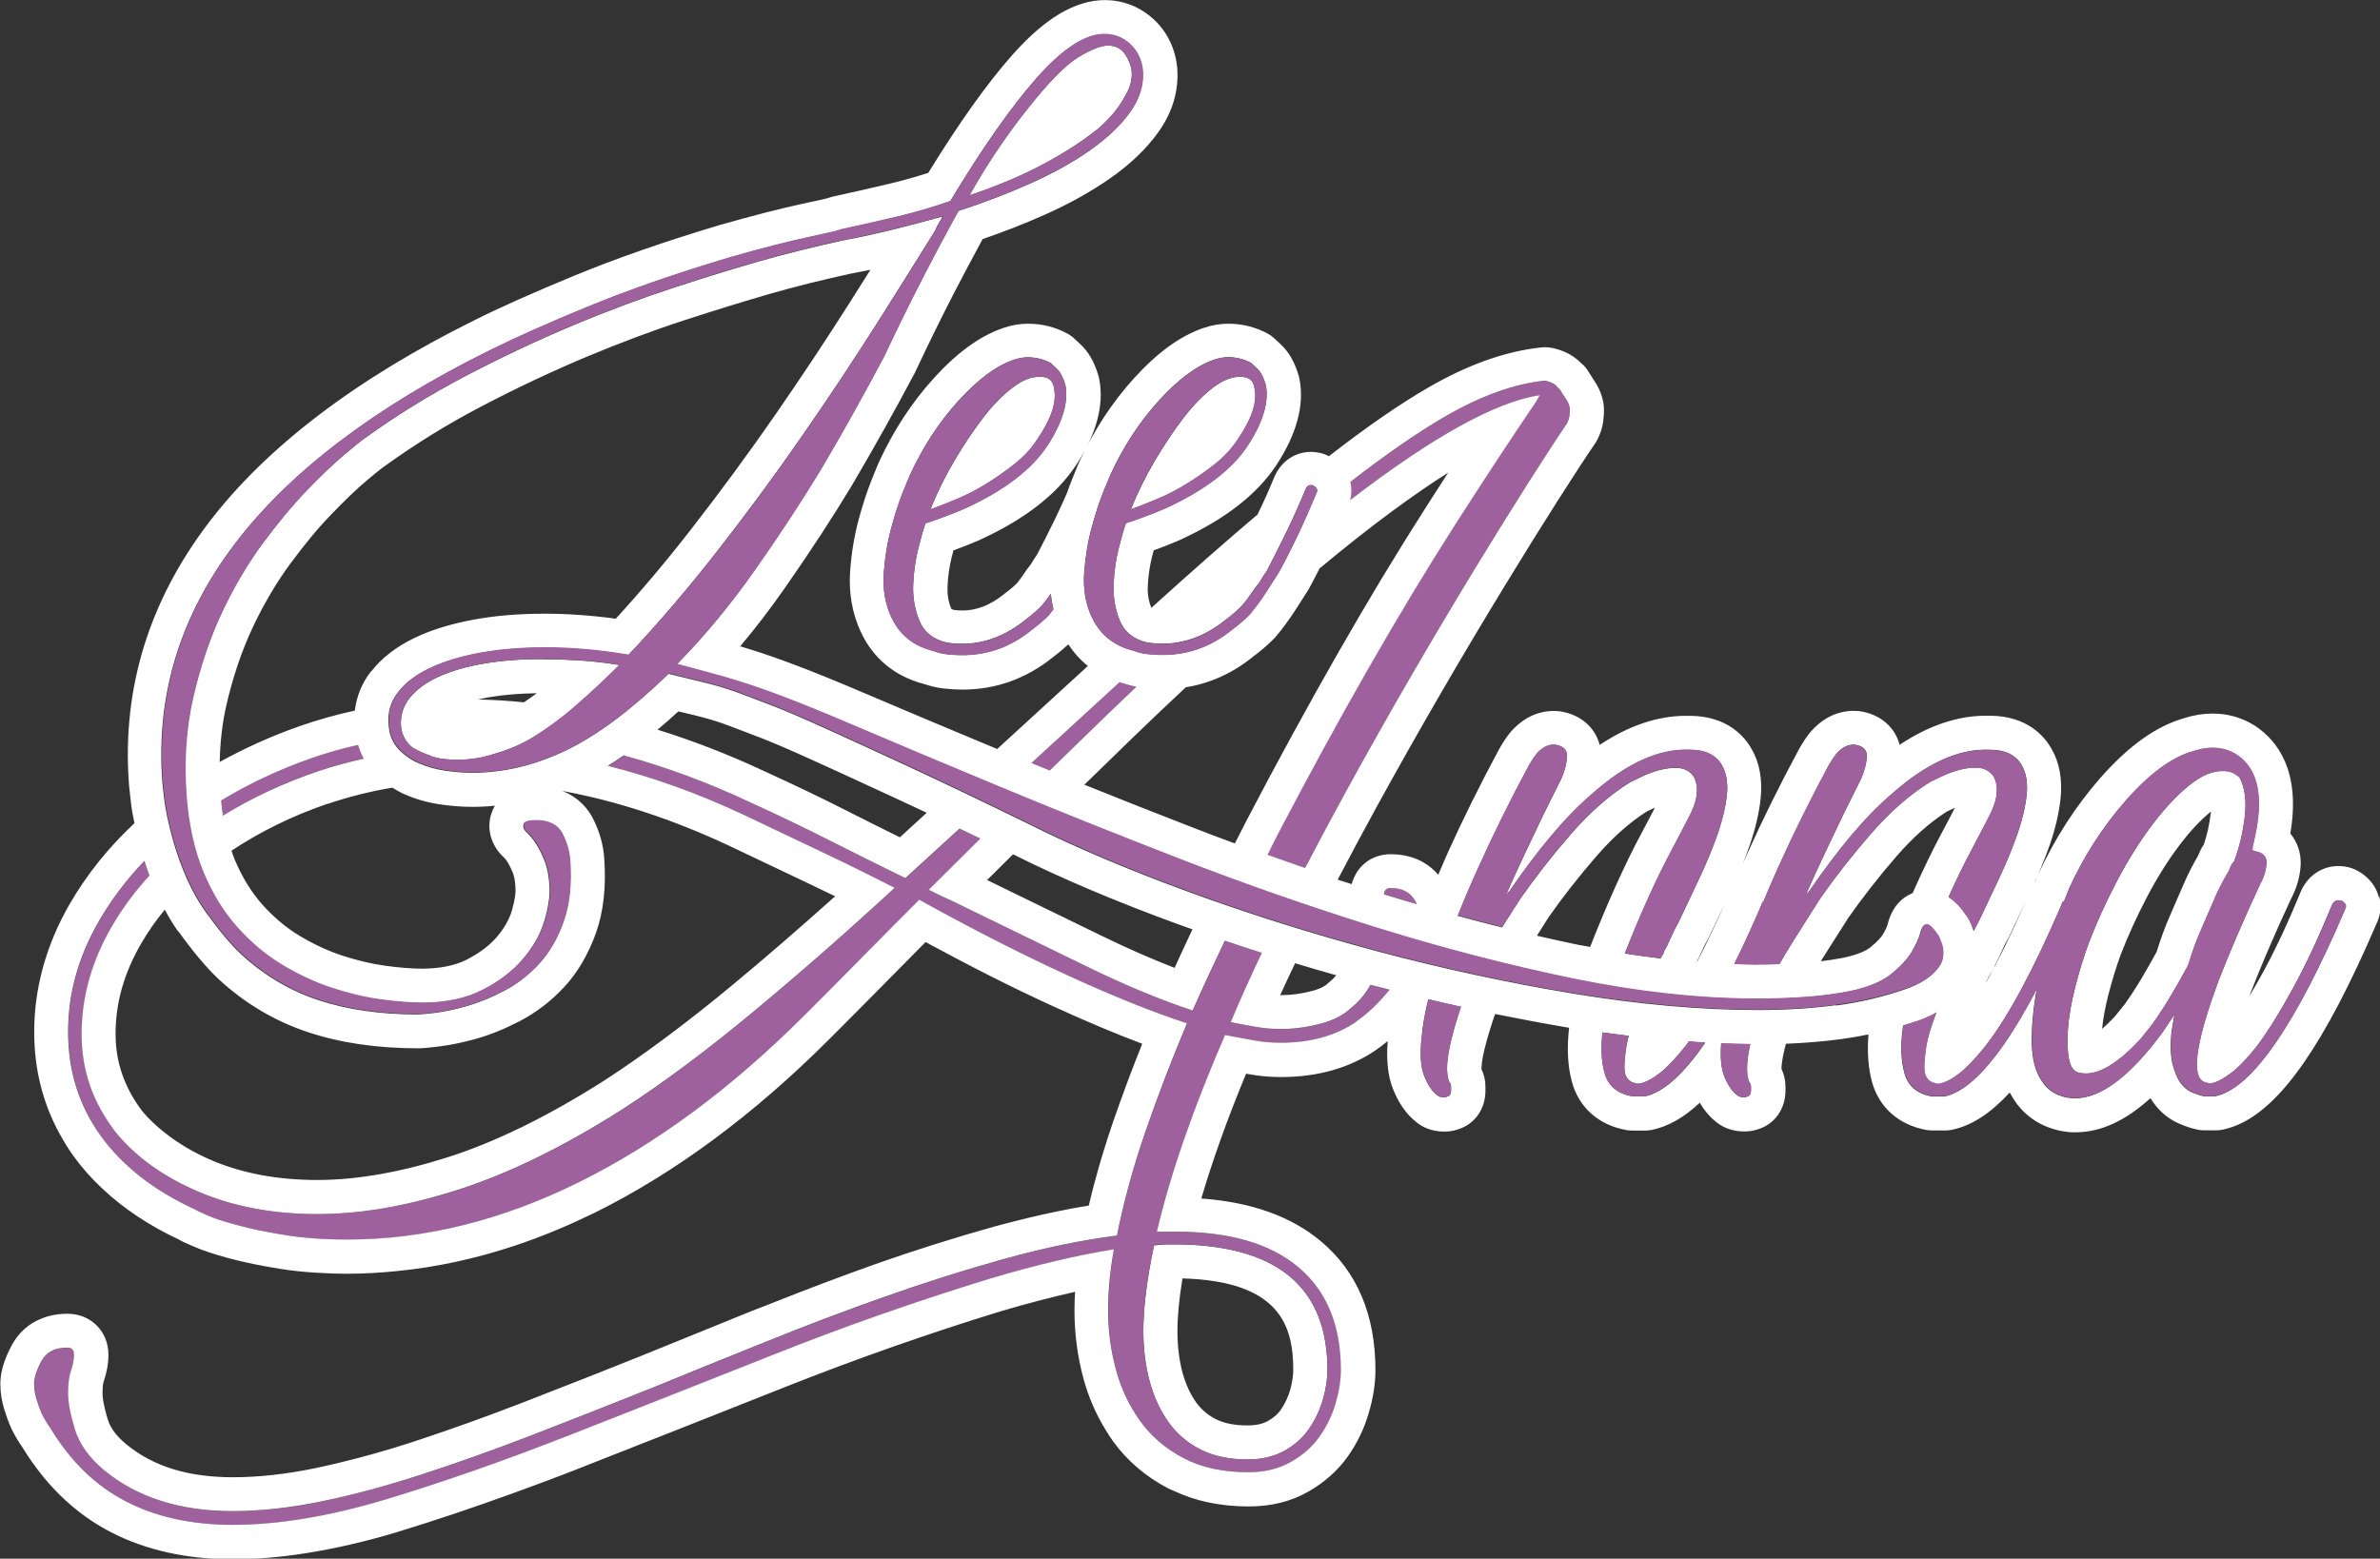 <?xml version="1.0" encoding="UTF-8"?>
<svg id="Layer_2" data-name="Layer 2" xmlns="http://www.w3.org/2000/svg" viewBox="0 0 209.41 137.18">
  <rect x="0" y="0" width="209.41" height="137.18" fill="#333333" stroke="none"/>
  <defs>
    <style>
      .cls-1 {
        fill: #9e619e;
      }

      .cls-1, .cls-2 {
        stroke-width: 0px;
      }

      .cls-2 {
        fill: #fff;
      }
    </style>
  </defs>
  <g id="Calque_1" data-name="Calque 1">
    <g>
      <path class="cls-2" d="M100.6,117.13c0,1.6.18,3.08.56,4.46.37,1.37.93,2.57,1.67,3.6.74,1.03,1.68,1.83,2.83,2.4,1.14.57,2.51.86,4.11.86,1.26,0,2.34-.26,3.26-.77.91-.51,1.64-1.17,2.18-1.97.54-.8.94-1.66,1.2-2.57.26-.91.39-1.77.39-2.57,0-7.2-4.31-10.88-12.94-11.05h-1.16c-.37,0-.76.03-1.16.09-.63,2.97-.94,5.48-.94,7.54ZM104.04,112.51c8.59.24,9.75,4.2,9.75,8.05,0,.52-.09,1.11-.27,1.76-.17.6-.43,1.16-.79,1.7-.28.42-.67.76-1.17,1.04-.46.26-1.06.39-1.79.39-1.12,0-2.05-.18-2.77-.54-.71-.36-1.28-.84-1.74-1.47-.53-.73-.93-1.61-1.21-2.62-.3-1.11-.45-2.35-.45-3.67s.15-2.85.44-4.62Z"/>
      <path class="cls-1" d="M120.61,86.68c-.1.17-.2.34-.31.51-.4.6-.86,1.1-1.37,1.5-.63.63-1.53,1.1-2.7,1.41-1.17.31-2.33.47-3.47.47-.74,0-1.46-.06-2.14-.17-.68-.11-1.46-.26-2.31-.43.82-1.96,1.74-4,2.74-6.1-1.09-.35-2.18-.7-3.26-1.07-.96,2.03-1.91,4.06-2.83,6.14-2.8-.91-5.93-2.21-9.38-3.9-3.46-1.68-7.41-3.61-11.87-5.78-.29-.11-.6-.26-.94-.43l-1.03-.51c1.52-1.52,3.03-3.02,4.54-4.51-.63-.3-1.23-.59-1.83-.88-1.55,1.42-3.13,2.86-4.77,4.36-2.11-1.03-4.3-2.11-6.56-3.26-2.26-1.14-4.64-2.28-7.15-3.43-3.74-1.76-7.43-3.11-11.08-4.11-.47.33-.93.63-1.39.92,3.93.98,7.92,2.41,11.96,4.31,2.4,1.14,4.71,2.24,6.94,3.3,2.23,1.06,4.34,2.1,6.34,3.13-4.29,3.94-8.44,7.58-12.47,10.93-4.03,3.34-7.84,6.18-11.44,8.53-5.2,3.31-10.04,5.68-14.52,7.11-4.49,1.43-8.61,2.14-12.38,2.14s-7.37-.66-10.45-1.97c-3.08-1.32-5.51-3.06-7.28-5.23-2-2.63-3-5.51-3-8.65s.88-6.41,2.66-9.47c.92-1.59,2.03-3.08,3.31-4.47-.16-.42-.3-.86-.44-1.3-1.56,1.62-2.89,3.37-3.98,5.26-1.83,3.17-2.74,6.44-2.74,9.81s.96,6.47,2.87,9.13c1.91,2.66,4.67,4.81,8.27,6.47.06.06.41.23,1.07.51.66.28,1.57.58,2.74.9,1.17.31,2.56.6,4.16.86,1.6.26,3.43.39,5.48.39,6.8,0,13.6-1.69,20.39-5.06,6.8-3.37,13.39-8.25,19.79-14.65l1.2-1.2c1.49-1.48,2.97-2.98,4.46-4.5,1.48-1.51,2.97-3.01,4.46-4.5,4.74,2.63,9.11,4.86,13.11,6.68,4,1.83,7.48,3.23,10.45,4.2-1.37,3.26-2.6,6.45-3.68,9.6-1.09,3.14-1.92,6.17-2.48,9.08-3.14.4-6.46,1.08-9.94,2.06-3.49.97-7,2.08-10.54,3.34-3.54,1.26-7.04,2.58-10.5,3.98-3.46,1.4-6.73,2.73-9.81,3.98-3.71,1.48-7.27,2.88-10.67,4.2-3.4,1.31-6.64,2.47-9.73,3.47-3.08,1-6.01,1.78-8.78,2.36-2.77.57-5.39.86-7.84.86-4.63,0-8.4-1.2-11.31-3.6-1.31-1.09-2.17-2.29-2.57-3.6-.4-1.32-.6-2.37-.6-3.17,0-.86.09-1.53.26-2.01.17-.49.26-.96.26-1.41,0-.4-.2-.6-.6-.6-1.09,0-1.84.4-2.27,1.2-.43.8-.64,1.46-.64,1.97,0,.46.07.91.21,1.37.14.46.3.89.47,1.29.23.46.48.89.77,1.28,1.77,2.91,3.99,5.06,6.64,6.43,2.66,1.37,5.78,2.06,9.38,2.06,4.05,0,8.58-.76,13.58-2.27,5-1.51,10.34-3.38,16.02-5.61,5.68-2.23,11.65-4.58,17.91-7.07,6.25-2.49,12.64-4.73,19.15-6.73,4.05-1.2,7.68-2.06,10.88-2.57-.34,1.89-.51,3.68-.51,5.4s.23,3.5.69,5.18c.46,1.68,1.17,3.2,2.14,4.54.97,1.34,2.24,2.43,3.81,3.26,1.57.83,3.47,1.24,5.7,1.24,1.43,0,2.67-.3,3.73-.9,1.06-.6,1.9-1.34,2.53-2.23.63-.89,1.1-1.86,1.41-2.91.31-1.06.47-2.04.47-2.96,0-3.94-1.24-6.96-3.73-9.04-2.48-2.09-6.07-3.13-10.75-3.13h-1.71c1.2-5.08,3.2-10.85,6-17.31.91.17,1.76.33,2.53.47.77.14,1.56.21,2.36.21,2.63,0,4.84-.61,6.64-1.84,1.04-.71,2.03-1.66,2.97-2.83-.56-.14-1.12-.28-1.68-.43ZM102.7,109.51h1.16c8.62.17,12.94,3.86,12.94,11.05,0,.8-.13,1.66-.39,2.57-.26.91-.66,1.77-1.2,2.57-.54.8-1.27,1.46-2.18,1.97-.91.51-2,.77-3.26.77-1.6,0-2.97-.29-4.11-.86-1.14-.57-2.09-1.37-2.83-2.4-.74-1.03-1.3-2.23-1.67-3.6-.37-1.37-.56-2.86-.56-4.46,0-2.06.31-4.57.94-7.54.4-.06.78-.09,1.16-.09Z"/>
      <path class="cls-1" d="M124.68,79.56c-.04-.09-.08-.17-.13-.26-.43-.77-1.16-1.16-2.18-1.16-.35,0-.54.19-.58.55.07.02.14.05.21.07.9.28,1.79.54,2.69.8Z"/>
      <path class="cls-1" d="M92.37,67.81c1.77-1.73,3.53-3.45,5.27-5.13.79-.77,1.57-1.5,2.35-2.24-.37-.07-.73-.16-1.08-.28-.13-.03-.26-.08-.39-.12-2.41,2.21-5,4.58-7.75,7.11.54.22,1.06.44,1.61.66Z"/>
      <path class="cls-1" d="M118.79,44.02c7.23-5.57,12.8-8.65,16.68-9.23l-.34.6c-2.17,3.2-4.53,6.78-7.07,10.75-2.54,3.97-5.13,8.25-7.75,12.85-2.63,4.6-5.26,9.41-7.88,14.44-.31.6-.6,1.21-.91,1.81,1.1.39,2.2.78,3.3,1.16,1.19-2.28,2.4-4.55,3.65-6.83,1.91-3.48,3.84-6.9,5.78-10.24,1.94-3.34,3.78-6.44,5.53-9.3,1.74-2.86,3.31-5.38,4.71-7.58,1.4-2.2,2.53-3.93,3.38-5.18.11-.23.18-.44.21-.64.03-.2.04-.39.04-.56,0-.29-.12-.6-.34-.94-.23-.34-.43-.66-.6-.94v.09c-.17-.29-.4-.48-.69-.6-.29-.11-.49-.17-.6-.17-2.69.29-5.58,1.33-8.7,3.13-2.42,1.4-5.22,3.34-8.39,5.79.13.53.12,1.08-.02,1.6Z"/>
      <path class="cls-1" d="M32,66.76c-.21-.38-.38-.78-.5-1.21-1.42.32-2.81.72-4.17,1.19-2.88,1.01-5.49,2.26-7.87,3.7.04.45.1.9.16,1.33,2.48-1.54,5.23-2.84,8.27-3.87,1.34-.46,2.71-.84,4.11-1.14Z"/>
      <path class="cls-2" d="M209.3,78.93c-.17-.66-.63-1.59-1.82-2.27-.18-.1-.36-.18-.55-.25-.39-.13-.79-.19-1.18-.19-1.38,0-2.58.77-3.22,2.05-.03.07-.06.13-.09.2-1.1,2.68-2.2,5.04-3.28,7.02-.43.78-.84,1.5-1.24,2.17.02-.07.05-.13.07-.2.94-2.43,2.14-5.23,3.57-8.31.53-.99.82-2.02.87-3.04.04-.95-.24-1.95-.91-2.75.93-5.47-1.1-8.15-3.1-9.48-1.14-.72-2.39-1.08-3.74-1.08-.8,0-1.64.13-2.48.4-2.46.69-4.88,2.41-7.4,5.27-2.17,2.48-3.99,5.3-5.46,8.48.37-.88.71-1.73,1-2.56.5-1.43.82-2.81.96-4.09.18-1.7-.09-3.19-.8-4.41-.61-1.08-2.11-2.87-5.38-2.9-.13,0-.26,0-.39,0-2.49,0-5.03.86-7.59,2.56-.39-1.53-1.67-2.67-3.45-2.95-.06,0-.11-.02-.17-.02-.15-.01-.3-.02-.44-.02-.96,0-2.38.31-3.7,1.77-.04.05-.08.09-.12.14-.33.41-.65.89-.98,1.48-1.68,3.12-3.21,6.21-4.54,9.18-.13.3-.27.6-.4.9.22-.55.42-1.1.61-1.63.5-1.44.82-2.81.96-4.09.18-1.7-.09-3.19-.8-4.41-.61-1.07-2.11-2.87-5.38-2.9-.13,0-.26,0-.39,0-2.49,0-5.03.86-7.59,2.56-.39-1.53-1.67-2.67-3.45-2.95-.06,0-.11-.02-.17-.02-.15-.01-.3-.02-.44-.02-.96,0-2.38.31-3.7,1.77-.04.04-.08.09-.12.14-.33.41-.65.89-.98,1.48-1.68,3.12-3.21,6.21-4.54,9.17-.27.6-.53,1.24-.8,1.86-1-1.17-2.45-1.81-4.18-1.81s-3.02,1.08-3.44,2.63c-.41-.13-.82-.26-1.23-.39,1.11-2.13,2.25-4.25,3.4-6.36,1.89-3.44,3.83-6.87,5.75-10.18,1.92-3.3,3.77-6.41,5.5-9.24,1.72-2.82,3.29-5.35,4.68-7.53,1.37-2.15,2.49-3.87,3.33-5.1.07-.11.14-.22.2-.34.26-.52.43-1.05.5-1.57.05-.34.07-.67.07-.98,0-.89-.29-1.77-.85-2.6-.2-.3-.37-.57-.52-.82-.17-.29-.38-.53-.63-.73-.43-.44-.94-.79-1.52-1.03-.48-.19-1.05-.38-1.71-.38-.11,0-.21,0-.32.02-3.1.33-6.42,1.51-9.88,3.51-2.53,1.46-5.48,3.5-8.77,6.06-.14-.07-.28-.14-.43-.19-.38-.12-.76-.19-1.14-.19-1.34,0-2.51.74-3.13,1.99-.03.06-.06.13-.09.19-.48,1.17-.98,2.28-1.49,3.33-2.85,2.41-5.98,5.17-9.35,8.22-.23-.6-.34-1.21-.31-1.9.04-.91.17-1.79.38-2.62.05-.2.1-.38.14-.54.04-.02.09-.03.13-.05.65-.23,1.34-.51,2.14-.85,4.01-1.84,6.8-4,8.54-6.63,1.78-2.73,2.46-5.26,2.02-7.54-.02-.09-.04-.17-.06-.26-.35-1.22-.87-2.14-1.61-2.82-.25-.23-.4-.37-.44-.41-.21-.21-.45-.39-.71-.53-1.06-.57-2.22-.86-3.44-.86-.71,0-1.44.12-2.2.38-2.04.7-4.04,2.15-6.1,4.42-1.9,2.09-3.51,4.55-4.75,7.22-.08.15-.15.31-.71,1.7-.15.36-.29.75-.43,1.16-.35.8-.71,1.58-1.06,2.31-.55,1.13-1.08,2.17-1.57,3.11-.2.29-.38.57-.55.86-.25.31-.49.65-.74,1.02-.15.23-.32.45-.5.67-.31.31-.69.62-1.18.99-1.18.94-2.37,1.4-3.62,1.4-.24,0-.5-.02-.75-.05-.16-.05-.22-.1-.23-.13-.25-.61-.35-1.25-.32-1.95.04-.91.17-1.79.38-2.62.05-.2.1-.38.14-.54.04-.02.09-.03.13-.05.65-.23,1.34-.51,2.14-.85,4.01-1.84,6.8-4,8.54-6.63,1.78-2.73,2.46-5.26,2.02-7.54-.02-.09-.04-.17-.06-.26-.35-1.22-.87-2.14-1.61-2.82-.25-.23-.4-.37-.44-.41-.21-.21-.45-.39-.71-.53-1.06-.57-2.22-.86-3.44-.86-.71,0-1.44.12-2.2.38-2.04.7-4.04,2.15-6.1,4.42-1.9,2.09-3.51,4.55-4.75,7.22-.08.15-.15.31-.71,1.7-.4.99-.79,2.19-1.16,3.55-.38,1.43-.63,2.95-.74,4.53-.13,1.89.18,3.66.91,5.26,1.08,2.37,3.01,3.98,5.6,4.65.56.19,1.15.33,1.77.4.55.06,1.09.09,1.62.09,2.93,0,5.61-.96,7.97-2.87.48-.36.92-.74,1.33-1.11.48.73,1.05,1.37,1.72,1.9-2.48,2.28-5.14,4.71-7.98,7.31-4.49-1.87-8.55-3.58-12.09-5.09-4.01-1.71-7.28-2.96-9.71-3.7-.27-.08-.54-.17-.81-.25,1.35-1.61,2.66-3.31,3.91-5.11,2.21-3.16,4.2-6.2,5.92-9.06,1.94-3.29,3.8-6.63,5.54-9.91.02-.04.04-.08.06-.13,1.13-2.4,2.25-4.68,3.33-6.78.88-1.7,1.74-3.32,2.57-4.85,1.9-.65,3.73-1.37,5.46-2.14,2.16-.96,4.09-2.04,5.75-3.2,1.78-1.24,3.21-2.61,4.25-4.07,1.25-1.76,1.82-3.65,1.66-5.68-.17-1.68-.88-3.15-2.06-4.24-1.2-1.11-2.69-1.7-4.3-1.7-2.6,0-5.27,1.58-8.15,4.83-2.21,2.49-4.69,5.98-7.39,10.37-1.08.35-2.2.67-3.34.94-1.59.38-3.26.76-5.01,1.14-.17.04-.34.09-.5.15-.22.06-.79.19-2.2.49-1.86.4-4.29,1.02-7.26,1.86-4.87,1.46-9.18,2.96-12.81,4.46-3.61,1.49-6.58,2.81-8.83,3.94-10.45,5.18-18.32,11.18-23.38,17.83-5.22,6.86-7.58,14.5-7.02,22.72,0,.19.04.57.19,1.87.06.56.17,1.18.31,1.84-2.29,2.14-4.19,4.51-5.68,7.08-2.09,3.62-3.14,7.42-3.14,11.31,0,3.26.76,6.26,2.24,8.95.36.66.75,1.3,1.2,1.93.75,1.04,1.61,2.01,2.58,2.91,1.84,1.73,4.07,3.22,6.67,4.44.32.19.72.37,1.33.63.8.35,1.83.69,3.16,1.05,1.27.34,2.77.65,4.46.92.93.15,1.95.26,3.02.33.93.06,1.91.1,2.94.1,1.43,0,2.86-.09,4.29-.23,3.47-.34,6.94-1.09,10.4-2.24,2.09-.7,4.18-1.54,6.26-2.54.26-.12.51-.23.77-.36,7.06-3.5,13.98-8.62,20.58-15.22l1.2-1.2c1.49-1.49,2.98-3,4.48-4.52.95-.97,1.9-1.93,2.85-2.88,4.04,2.19,7.84,4.11,11.33,5.7,2.8,1.28,5.39,2.37,7.73,3.25-.92,2.31-1.78,4.6-2.55,6.84-.65,1.89-1.22,3.76-1.7,5.59-.16.61-.31,1.21-.45,1.81-1.75.28-3.56.66-5.4,1.1-.94.23-1.89.47-2.85.73-3.54.99-7.16,2.13-10.74,3.4-2.93,1.04-5.87,2.16-8.77,3.31-.61.24-1.24.48-1.85.72-2.02.82-3.97,1.61-5.86,2.38-1.35.55-2.67,1.08-3.94,1.6-1.64.66-3.25,1.29-4.83,1.92-1.98.78-3.92,1.54-5.8,2.27-.16.06-.31.12-.46.17-2.88,1.11-5.67,2.1-8.31,2.98-.26.09-.53.18-.79.26-2.09.68-4.11,1.25-6.05,1.72-.82.2-1.63.39-2.41.55-2.56.53-5,.8-7.24.8-3.95,0-7.02-.95-9.4-2.91-.84-.7-1.39-1.42-1.61-2.16-.41-1.34-.47-2.01-.47-2.29,0-.74.08-1,.09-1.02.28-.81.43-1.62.43-2.41,0-2.05-1.55-3.6-3.6-3.6-.85,0-1.62.15-2.31.43-1.12.45-2.01,1.25-2.6,2.35-.67,1.25-1,2.36-1,3.39,0,.76.12,1.52.35,2.26.17.55.36,1.08.58,1.58.02.05.05.1.07.16.28.56.6,1.1.95,1.6.51.84,1.07,1.62,1.65,2.36,1.74,2.18,3.79,3.88,6.12,5.09,3.07,1.59,6.69,2.39,10.76,2.39,2.01,0,4.14-.18,6.36-.53,2.57-.4,5.27-1.02,8.09-1.87.02,0,.03-.01.05-.02,3.27-.99,6.73-2.16,10.31-3.46,1.93-.7,3.89-1.43,5.89-2.22.12-.05.25-.1.37-.15,2.63-1.03,5.33-2.09,8.08-3.18,2.2-.87,4.44-1.76,6.72-2.66.91-.36,1.82-.72,2.75-1.09,6.15-2.44,12.52-4.68,18.89-6.64,2.33-.69,4.53-1.26,6.57-1.72-.03.57-.05,1.12-.05,1.67,0,2.03.27,4.04.79,5.97.45,1.65,1.12,3.17,1.98,4.56.2.32.4.64.62.95,1.24,1.71,2.87,3.11,4.85,4.15.15.08.31.13.46.2,1.91.91,4.12,1.39,6.64,1.39,1.95,0,3.7-.43,5.21-1.29,1.43-.81,2.61-1.86,3.49-3.1.82-1.15,1.44-2.43,1.84-3.8.4-1.33.6-2.61.6-3.81,0-4.85-1.61-8.67-4.8-11.34-2.61-2.19-6.14-3.45-10.52-3.76.99-3.38,2.31-7.05,3.94-10.99l.16.03c.95.18,1.92.27,2.91.27,3.23,0,6.03-.8,8.33-2.36.36-.25.71-.52,1.06-.81-.13,1.67.01,3.06.45,4.18.5,1.27,1.18,2.25,2.04,2.93.5.43,1.31.86,2.51.86.52,0,1.03-.11,1.52-.32,1.27-.53,2.08-1.79,2.08-3.28v-.34c0-.55-.12-1.08-.35-1.56,0-.24.03-.78.27-1.76.23-.95.55-1.99.93-3.09,2.15.43,4.3.84,6.44,1.2.02,0,.05,0,.07.01-.2,1.76-.13,3.36.24,4.73.61,2.29,2.37,3.85,4.83,4.28.17.03.43.04.6.04h1.03c.21,0,.42-.02.63-.07,1.41-.3,2.79-1.09,4.17-2.38.4.68.88,1.25,1.43,1.68.5.42,1.31.85,2.51.85.52,0,1.03-.11,1.52-.32,1.27-.53,2.08-1.79,2.08-3.28v-.34c0-.55-.12-1.08-.35-1.56,0-.24.03-.78.27-1.76.04-.15.08-.31.12-.46,1.67-.07,3.3-.2,4.86-.41.81-.11,1.61-.25,2.4-.41-.12,1.52-.02,2.91.3,4.13.61,2.29,2.38,3.85,4.83,4.28.17.03.42.04.6.04h1.03c.21,0,.42-.02.63-.07,1.7-.36,3.36-1.44,5.04-3.27.08.15.17.3.26.45,1.06,1.76,2.84,2.84,5.02,3.04.09,0,.18.01.27.01h.26c2.18,0,4.35-.99,6.57-3,.08.13.16.25.24.36.61.85,1.38,1.49,2.29,1.88.6.26,1.14.43,1.63.53.19.04.38.06.58.06h1.03c.21,0,.42-.02.63-.07,2.4-.51,4.72-2.44,7.11-5.9,2.03-2.94,4.11-6.93,6.37-12.19.37-.75.47-1.59.26-2.39ZM179.27,77.1c-.07.17-.14.34-.21.51l-.05.07c.09-.2.17-.39.26-.58ZM155,79.6c.02-.14.09-.23.18-.3.42-1,.84-1.99,1.28-2.96,1.31-2.91,2.8-5.91,4.45-9,.23-.4.46-.74.69-1.03.51-.57,1.06-.83,1.63-.77.74.12,1.08.49,1.03,1.11-.06.63-.23,1.26-.51,1.89l-1.54,3.09c-.46.97-.99,2.09-1.59,3.34-.6,1.26-1.21,2.6-1.84,4.03.06-.11.11-.21.17-.3.06-.09.14-.18.26-.3,1.26-1.83,2.48-3.46,3.68-4.88,1.2-1.43,2.4-2.66,3.6-3.68,3.03-2.68,5.88-3.97,8.57-3.86,1.37,0,2.31.46,2.83,1.37.4.69.54,1.56.43,2.61-.11,1.06-.39,2.2-.81,3.43-.43,1.23-.96,2.51-1.59,3.86-.63,1.34-1.23,2.61-1.8,3.81-.17.3-.32.59-.45.87-.07-.19-.15-.39-.24-.63-.08-.2-.18-.38-.29-.56-.12-.18-.27-.39-.45-.63-.38-.51-.8-.89-1.24-1.18.7-1.54,1.38-2.94,2.04-4.17.71-1.34,1.18-2.24,1.41-2.7.4-.74.64-1.36.73-1.84.08-.48.1-.87.04-1.16-.06-.34-.17-.63-.34-.86-.34-.4-.77-.61-1.29-.64-.51-.03-1.04.03-1.59.17-.54.14-1.06.33-1.54.56-.49.23-.84.4-1.07.51-1.83,1.14-3.57,2.67-5.23,4.58-1.66,1.91-3.14,3.81-4.46,5.7-.8,1.26-1.57,2.47-2.31,3.64-.46.73-.88,1.43-1.27,2.12-.66.02-1.32.03-1.98.03s-1.32-.04-1.98-.06c.78-1.57,1.58-3.3,2.4-5.23ZM178.17,79.49c-1.23,2.78-2.39,5.15-3.47,7.06.14-.34.32-.68.54-1,.12-.19.23-.39.3-.62.21-.39.4-.79.59-1.22.16-.37.36-.77.6-1.19.03-.06.06-.12.09-.18.43-.91.88-1.86,1.35-2.86ZM166.1,81.33s-.09.33-.42.89c-.11.19-.41.59-1.13,1.17-.26.21-.92.6-2.4.91-.62.12-1.27.22-1.94.3.05-.09.1-.17.15-.25l2.28-3.59c1.24-1.77,2.66-3.59,4.23-5.4,1.42-1.64,2.9-2.96,4.42-3.93.18-.09.42-.2.72-.34-.25.5-.65,1.25-1.19,2.27-.74,1.38-1.52,2.99-2.32,4.76-.07.15-.14.32-.21.48-.94.38-1.82,1.21-2.2,2.74ZM149.29,84.65c.15-.3.31-.61.45-.94.16-.36.36-.76.6-1.19.03-.06.06-.12.09-.18.43-.91.88-1.86,1.35-2.86-.85,1.93-1.67,3.64-2.45,5.16-.01,0-.03,0-.04,0ZM134.53,67.35c.23-.4.46-.74.69-1.03.51-.57,1.06-.83,1.63-.77.74.12,1.08.49,1.03,1.11-.06.63-.23,1.26-.51,1.89l-1.54,3.09c-.46.97-.99,2.09-1.59,3.34-.6,1.26-1.21,2.6-1.84,4.03.06-.11.11-.21.17-.3.06-.09.14-.18.26-.3,1.26-1.83,2.48-3.46,3.68-4.88,1.2-1.43,2.4-2.66,3.6-3.68,3.03-2.68,5.88-3.97,8.57-3.86,1.37,0,2.31.46,2.83,1.37.4.69.54,1.56.43,2.61-.11,1.06-.39,2.2-.81,3.43-.43,1.23-.96,2.51-1.59,3.86-.63,1.34-1.23,2.61-1.8,3.81-.29.51-.53,1-.73,1.46-.2.46-.41.89-.64,1.29v.09c-.1.14-.18.29-.26.44-1.04-.13-2.08-.26-3.15-.43.63-1.58,1.26-3.11,1.91-4.55.77-1.71,1.51-3.24,2.23-4.58.71-1.34,1.18-2.24,1.41-2.7.4-.74.64-1.36.73-1.84.08-.48.1-.87.04-1.16-.06-.34-.17-.63-.34-.86-.34-.4-.77-.61-1.29-.64-.51-.03-1.04.03-1.59.17-.54.14-1.06.33-1.54.56-.49.23-.84.4-1.07.51-1.83,1.14-3.57,2.67-5.23,4.58-1.66,1.91-3.14,3.81-4.46,5.7-.55.86-1.08,1.69-1.6,2.51-1.3-.32-2.6-.66-3.9-1.02.58-1.44,1.18-2.85,1.81-4.23,1.31-2.91,2.8-5.91,4.45-9ZM139.05,83.19c-1.26-.26-2.54-.54-3.82-.84l1.01-1.6c1.24-1.78,2.66-3.59,4.23-5.4,1.41-1.63,2.9-2.96,4.42-3.93.18-.09.42-.2.72-.34-.25.5-.65,1.25-1.19,2.27-.74,1.38-1.52,2.98-2.32,4.76-.74,1.65-1.48,3.42-2.19,5.23-.29-.06-.58-.1-.87-.16ZM122.36,78.15c1.03,0,1.76.39,2.18,1.16.05.09.09.17.13.26-.9-.26-1.79-.52-2.69-.8-.07-.02-.14-.05-.21-.07.04-.36.23-.55.58-.55ZM127.2,36.63c3.11-1.8,6.01-2.84,8.7-3.13.11,0,.31.06.6.17.29.12.51.31.69.6v-.09c.17.29.37.6.6.94.23.34.34.66.34.94,0,.17-.02.36-.04.56-.03.2-.1.41-.21.64-.86,1.26-1.99,2.99-3.38,5.18-1.4,2.2-2.97,4.73-4.71,7.58-1.74,2.86-3.59,5.96-5.53,9.3-1.94,3.34-3.87,6.76-5.78,10.24-1.25,2.28-2.46,4.55-3.65,6.83-1.1-.38-2.2-.77-3.3-1.16.31-.6.6-1.22.91-1.81,2.63-5.03,5.25-9.84,7.88-14.44,2.63-4.6,5.21-8.88,7.75-12.85,2.54-3.97,4.9-7.55,7.07-10.75l.34-.6c-3.88.58-9.45,3.67-16.68,9.23.14-.52.14-1.07.02-1.6,3.17-2.46,5.97-4.39,8.39-5.79ZM104.31,60.49c2.16-.34,4.16-1.25,5.96-2.71.67-.5,1.27-1.02,1.79-1.54.06-.06.12-.12.17-.18.61-.72,1.19-1.51,1.74-2.36.49-.76.85-1.33,1.1-1.72.03-.05.06-.1.09-.15.31-.56.63-1.17.94-1.8,4.65-3.87,8.37-6.57,11.32-8.43-.62.96-1.25,1.93-1.89,2.94-2.56,4-5.2,8.37-7.83,12.98-2.63,4.6-5.3,9.49-7.94,14.54-.37.72-.74,1.44-1.11,2.17-1.27-.47-2.53-.94-3.78-1.43-3.25-1.26-6.41-2.51-9.46-3.74,1.45-1.42,2.9-2.82,4.32-4.2,1.55-1.5,3.07-2.94,4.58-4.35ZM92.3,54.12c-.43.43-.94.86-1.51,1.3-1.82,1.49-3.86,2.23-6.12,2.23-.43,0-.86-.02-1.3-.07-.43-.05-.84-.14-1.22-.29-1.78-.43-3.02-1.44-3.74-3.02-.53-1.15-.74-2.42-.65-3.82.1-1.39.31-2.71.65-3.96.34-1.25.68-2.32,1.04-3.2.36-.89.56-1.38.61-1.48,1.15-2.5,2.58-4.68,4.28-6.55,1.7-1.87,3.32-3.07,4.86-3.6.43-.14.84-.22,1.22-.22.72,0,1.39.17,2.02.5.05.05.23.22.54.5.31.29.56.77.76,1.44.29,1.49-.24,3.26-1.58,5.33-1.39,2.11-3.82,3.96-7.27,5.54-.67.29-1.31.54-1.91.76-.6.22-1.12.4-1.55.54-.14.38-.35,1.09-.61,2.12-.26,1.03-.42,2.11-.47,3.24-.05,1.13.13,2.2.54,3.2.41,1.01,1.21,1.66,2.41,1.94,2.45.38,4.73-.26,6.84-1.94.58-.43,1.08-.86,1.51-1.3.29-.33.55-.68.79-1.04,0,0,0-.01.01-.02.05.46.13.92.23,1.36-.13.16-.26.34-.39.49ZM96.04,54.26c-.53-1.15-.74-2.42-.65-3.82.1-1.39.31-2.71.65-3.96.34-1.25.68-2.32,1.04-3.2.36-.89.56-1.38.61-1.48,1.15-2.5,2.58-4.68,4.28-6.55,1.7-1.87,3.32-3.07,4.86-3.6.43-.14.84-.22,1.22-.22.72,0,1.39.17,2.02.5.05.05.23.22.54.5.31.29.56.77.76,1.44.29,1.49-.24,3.26-1.58,5.33-1.39,2.11-3.82,3.96-7.27,5.54-.67.29-1.31.54-1.91.76-.6.22-1.12.4-1.55.54-.14.38-.35,1.09-.61,2.12-.26,1.03-.42,2.11-.47,3.24-.05,1.13.13,2.2.54,3.2.41,1.01,1.21,1.66,2.41,1.94,2.45.38,4.73-.26,6.84-1.94.58-.43,1.08-.86,1.51-1.3.29-.33.55-.68.79-1.04.24-.36.48-.68.72-.97.19-.34.41-.67.65-1.01.53-1.01,1.09-2.12,1.69-3.35.6-1.22,1.19-2.53,1.76-3.92.14-.29.36-.38.65-.29.33.19.43.41.29.65-.58,1.39-1.14,2.66-1.69,3.82-.55,1.15-1.09,2.21-1.62,3.17-.24.38-.6.95-1.08,1.69-.48.74-.98,1.43-1.51,2.05-.43.43-.94.86-1.51,1.3-1.82,1.49-3.86,2.23-6.12,2.23-.43,0-.86-.02-1.3-.07-.43-.05-.84-.14-1.22-.29-1.78-.43-3.02-1.44-3.74-3.02ZM98.91,60.16c.35.12.71.21,1.08.28-.78.74-1.55,1.47-2.35,2.24-1.74,1.68-3.5,3.4-5.27,5.13-.54-.22-1.07-.44-1.61-.66,2.75-2.52,5.34-4.9,7.75-7.11.13.04.26.09.39.12ZM15.7,81.97c1.28,1.78,2.42,3.14,3.49,4.16,2.32,2.16,5,3.75,7.94,4.72,2.84.94,6.08,1.41,9.65,1.41.28,0,.7-.02,1.91-.17.95-.12,1.99-.33,3.18-.66,1.23-.34,2.52-.87,3.86-1.56,1.45-.76,2.76-1.76,3.91-3,1.19-1.28,2.12-2.88,2.79-4.74.67-1.87.91-4.07.74-6.51-.07-1.23-.41-2.44-1.01-3.61-.38-.74-1.18-1.82-2.69-2.4,4.81.88,9.73,2.5,14.7,4.83,2.4,1.14,4.72,2.24,6.94,3.3.8.38,1.59.76,2.37,1.14-3.12,2.8-6.17,5.44-9.13,7.89-3.92,3.25-7.68,6.05-11.14,8.3-4.96,3.16-9.61,5.44-13.82,6.78-4.14,1.32-7.98,1.99-11.4,2-.03,0-.05,0-.08,0-3.46,0-6.58-.58-9.28-1.73-1.55-.66-2.88-1.46-4.03-2.35-.78-.61-1.49-1.26-2.08-1.97-1.58-2.1-2.35-4.32-2.35-6.8,0-2.75.74-5.35,2.25-7.96.6-1.04,1.3-2.03,2.08-2.98.37.68.75,1.33,1.17,1.91ZM32.64,59.09c-.8,1.03-1.27,2.2-1.42,3.45-1.67.36-3.3.82-4.89,1.38-2.5.88-4.83,1.94-7,3.14.04-1.73.22-3.39.58-4.96.57-2.49,1.35-4.8,2.31-6.85.97-2.06,2.08-3.95,3.3-5.61,1.26-1.71,2.48-3.19,3.64-4.38,1.17-1.21,2.19-2.2,3.05-2.92,1.22-1.03,1.54-1.25,1.57-1.27.03-.02.06-.04.09-.06,2.65-1.92,5.53-3.7,8.56-5.28,3.08-1.61,6.16-3.06,9.16-4.32,3.01-1.26,5.95-2.36,8.73-3.26,2.82-.92,5.35-1.69,7.49-2.31,2.13-.61,4.5-1.2,6.96-1.74.61-.11,1.22-.24,1.82-.36-.61.96-1.25,1.98-1.92,3.04-1.97,3.1-4.15,6.39-6.48,9.76-2.33,3.36-4.82,6.75-7.42,10.09-2.2,2.83-4.42,5.45-6.59,7.82-2.14-.29-4.23-.44-6.23-.44-2.28,0-4.39.17-6.26.52-1.95.36-3.68.88-5.13,1.57-1.65.78-2.97,1.79-3.91,3.01ZM19.46,70.45c2.39-1.45,5-2.69,7.87-3.7,1.36-.48,2.75-.87,4.17-1.19.13.42.3.83.5,1.21-1.4.31-2.77.68-4.11,1.14-3.03,1.04-5.79,2.33-8.27,3.87-.07-.43-.12-.87-.16-1.33ZM28.86,70.74c1.82-.62,3.71-1.09,5.66-1.42.36.23.74.44,1.14.61.96.42,2,.71,3.11.87.98.14,1.91.21,2.76.21.67,0,1.35-.03,2.02-.1-.31.52-.49,1.13-.49,1.78,0,.74.24,1.84,1.34,2.83,0,0,.09.09.25.34.11.17.28.48.49,1,.07.16.18.55.22,1.32.02.35-.03.98-.34,2.02-.24.77-.68,1.53-1.31,2.27-.65.75-1.54,1.42-2.65,1.99-1.03.52-2.36.79-3.93.79-.91,0-2.01-.09-3.26-.26-1.21-.17-2.47-.47-3.76-.89-1.24-.41-2.5-.99-3.75-1.74-1.17-.7-2.27-1.63-3.27-2.74-.97-1.09-1.8-2.44-2.46-4.02-.1-.23-.18-.48-.26-.73,2.5-1.66,5.32-3.06,8.47-4.14ZM119.32,89.93c-1.8,1.23-4.01,1.84-6.64,1.84-.8,0-1.59-.07-2.36-.21-.77-.14-1.61-.3-2.53-.47-2.8,6.45-4.8,12.22-6,17.31h1.71c4.68,0,8.27,1.04,10.75,3.13,2.48,2.08,3.73,5.1,3.73,9.04,0,.91-.16,1.9-.47,2.96-.31,1.06-.79,2.03-1.41,2.91-.63.89-1.47,1.63-2.53,2.23-1.06.6-2.3.9-3.73.9-2.23,0-4.13-.41-5.7-1.24-1.57-.83-2.84-1.91-3.81-3.26-.97-1.34-1.69-2.86-2.14-4.54-.46-1.69-.69-3.41-.69-5.18s.17-3.51.51-5.4c-3.2.51-6.83,1.37-10.88,2.57-6.51,2-12.9,4.24-19.15,6.73-6.25,2.48-12.22,4.84-17.91,7.07-5.69,2.23-11.03,4.1-16.02,5.61-5,1.51-9.53,2.27-13.58,2.27-3.6,0-6.73-.69-9.38-2.06-2.66-1.37-4.87-3.51-6.64-6.43-.29-.4-.54-.83-.77-1.28-.17-.4-.33-.83-.47-1.29-.14-.46-.21-.91-.21-1.37,0-.51.21-1.17.64-1.97.43-.8,1.18-1.2,2.27-1.2.4,0,.6.2.6.6,0,.46-.09.93-.26,1.41-.17.48-.26,1.16-.26,2.01,0,.8.2,1.86.6,3.17.4,1.31,1.26,2.51,2.57,3.6,2.91,2.4,6.68,3.6,11.31,3.6,2.45,0,5.07-.29,7.84-.86,2.77-.57,5.7-1.36,8.78-2.36,3.08-1,6.33-2.16,9.73-3.47,3.4-1.32,6.95-2.71,10.67-4.2,3.08-1.26,6.35-2.59,9.81-3.98,3.46-1.4,6.95-2.73,10.5-3.98,3.54-1.26,7.05-2.37,10.54-3.34,3.48-.97,6.8-1.66,9.94-2.06.57-2.91,1.4-5.94,2.48-9.08,1.08-3.14,2.31-6.34,3.68-9.6-2.97-.97-6.46-2.37-10.45-4.2-4-1.83-8.37-4.05-13.11-6.68-1.49,1.49-2.97,2.99-4.46,4.5-1.49,1.51-2.97,3.01-4.46,4.5l-1.2,1.2c-6.4,6.4-13,11.28-19.79,14.65-6.8,3.37-13.6,5.06-20.39,5.06-2.06,0-3.89-.13-5.48-.39-1.6-.26-2.99-.54-4.16-.86-1.17-.31-2.09-.61-2.74-.9-.66-.29-1.01-.46-1.07-.51-3.6-1.66-6.35-3.81-8.27-6.47-1.91-2.66-2.87-5.7-2.87-9.13s.91-6.64,2.74-9.81c1.09-1.88,2.42-3.63,3.98-5.26.14.44.29.88.44,1.3-1.28,1.39-2.38,2.88-3.31,4.47-1.77,3.06-2.66,6.21-2.66,9.47s1,6.03,3,8.65c1.77,2.17,4.2,3.91,7.28,5.23,3.08,1.31,6.57,1.97,10.45,1.97s7.9-.71,12.38-2.14c4.48-1.43,9.32-3.8,14.52-7.11,3.6-2.34,7.41-5.18,11.44-8.53,4.03-3.34,8.18-6.98,12.47-10.93-2-1.03-4.11-2.07-6.34-3.13-2.23-1.06-4.54-2.16-6.94-3.3-4.04-1.9-8.02-3.32-11.96-4.31.46-.29.92-.59,1.39-.92,3.65,1,7.34,2.35,11.08,4.11,2.51,1.14,4.9,2.29,7.15,3.43,2.26,1.14,4.44,2.23,6.56,3.26,1.64-1.5,3.22-2.95,4.77-4.36.59.29,1.2.58,1.83.88-1.5,1.49-3.01,2.99-4.54,4.51l1.03.51c.34.17.66.31.94.43,4.46,2.17,8.41,4.1,11.87,5.78,3.46,1.69,6.58,2.99,9.38,3.9.91-2.07,1.87-4.11,2.83-6.14,1.07.36,2.16.72,3.26,1.07-1,2.1-1.92,4.13-2.74,6.1.86.17,1.63.32,2.31.43.69.12,1.4.17,2.14.17,1.14,0,2.3-.16,3.47-.47,1.17-.31,2.07-.79,2.7-1.41.51-.4.97-.9,1.37-1.5.11-.17.21-.34.31-.51.56.15,1.12.28,1.68.43-.94,1.17-1.93,2.11-2.97,2.83ZM57.84,64.23c.61-.51,1.22-1.04,1.85-1.62.46.11.92.22,1.39.33.87.21,1.74.46,2.57.75.14.06.29.11.44.16l2.52.96c1.14.43,2.71,1.1,4.65,1.98,2.01.91,4.49,2.05,7.43,3.41.89.41,1.84.86,2.85,1.33-.78.71-1.56,1.43-2.36,2.16-1.52-.75-3.09-1.53-4.68-2.34-2.26-1.15-4.71-2.32-7.23-3.47-3.16-1.48-6.29-2.69-9.41-3.66ZM89.23,75.23c4.11,2.06,8.93,4.1,14.31,6.07.46.17.92.32,1.38.49-.53,1.12-1.05,2.25-1.57,3.39-1.99-.77-4.16-1.72-6.46-2.84l-10.04-4.89c.76-.76,1.52-1.51,2.28-2.26.03.01.06.03.09.04ZM113.94,84.77c1.2.36,2.41.72,3.63,1.06-.15.19-.31.36-.48.49-.1.08-.19.16-.28.25-.14.14-.5.41-1.35.64-.91.24-1.82.37-2.69.37-.04,0-.09,0-.13,0,.42-.92.86-1.86,1.31-2.8ZM127.67,91.6c-.4,1.66-.46,2.86-.17,3.6.12.12.17.26.17.43v.34c0,.29-.09.46-.26.51-.11.06-.23.09-.34.09-.28,0-.48-.06-.6-.17-.46-.34-.84-.91-1.16-1.71-.31-.8-.39-1.94-.22-3.43.09-1.01.28-2.12.58-3.31.96.23,1.91.45,2.87.66-.36,1.05-.66,2.06-.88,3ZM144.72,96.48h-1.11c-1.32-.23-2.13-.93-2.44-2.1-.27-.99-.31-2.17-.17-3.52.77.11,1.54.21,2.31.3-.09.35-.17.67-.21.95-.12.74-.17,1.33-.17,1.76s.06.73.17.9c.11.17.2.29.26.34.06,0,.11.03.17.09.06.06.14.09.26.09.17.12.43.12.77,0,.4-.11.9-.4,1.5-.86.6-.46,1.36-1.26,2.27-2.4.09-.11.18-.25.27-.37.48.03.96.07,1.44.1-.01.02-.03.04-.04.06-1.91,2.77-3.67,4.33-5.27,4.67ZM154.06,95.97c0,.29-.09.46-.26.51-.11.06-.23.09-.34.09-.28,0-.48-.06-.6-.17-.46-.34-.84-.91-1.16-1.71-.27-.69-.35-1.66-.26-2.86.86.03,1.72.05,2.56.06-.34,1.5-.38,2.62-.11,3.32.11.12.17.26.17.43v.34ZM161.56,88.46c-2.16.29-4.44.43-6.84.43-5.04,0-10.46-.48-16.27-1.44-5.81-.96-11.58-2.21-17.32-3.74-5.74-1.54-11.26-3.28-16.56-5.22-5.3-1.94-9.97-3.92-14-5.94-4.13-2.02-7.67-3.71-10.62-5.08-2.95-1.37-5.44-2.51-7.45-3.42-2.02-.91-3.62-1.6-4.82-2.05-1.2-.46-2.11-.8-2.74-1.04-.05,0-.08-.01-.11-.04-.02-.02-.06-.04-.11-.04-.96-.34-1.94-.62-2.95-.86-1.01-.24-1.99-.48-2.95-.72-3.27,3.17-6.26,5.41-9,6.73-2.74,1.32-5.5,1.98-8.28,1.98-.72,0-1.5-.06-2.34-.18-.84-.12-1.62-.34-2.34-.65-.72-.31-1.33-.75-1.84-1.3-.5-.55-.78-1.26-.83-2.12-.1-1.06.18-2,.83-2.84.65-.84,1.58-1.55,2.81-2.12,1.22-.58,2.69-1.02,4.39-1.33,1.7-.31,3.61-.47,5.72-.47,2.35,0,4.8.22,7.34.65,2.59-2.74,5.21-5.8,7.85-9.18,2.64-3.38,5.15-6.79,7.52-10.22,2.38-3.43,4.56-6.72,6.55-9.86,1.99-3.14,3.68-5.84,5.08-8.1.1-.24.2-.46.32-.65.12-.19.23-.38.32-.58-1.39.38-2.81.76-4.25,1.12-1.44.36-2.93.68-4.46.97-2.64.58-5.05,1.18-7.24,1.8-2.18.62-4.72,1.4-7.6,2.34-2.88.94-5.87,2.05-8.96,3.35-3.1,1.3-6.23,2.77-9.4,4.43-3.17,1.66-6.14,3.49-8.93,5.51-.29.19-.9.68-1.84,1.48-.94.79-2.03,1.84-3.28,3.13-1.25,1.3-2.54,2.86-3.89,4.68-1.34,1.82-2.54,3.86-3.6,6.12-1.06,2.26-1.89,4.74-2.51,7.45-.62,2.71-.81,5.6-.58,8.68.19,2.54.68,4.76,1.48,6.66.79,1.9,1.79,3.52,2.99,4.86,1.2,1.34,2.52,2.45,3.96,3.31,1.44.86,2.89,1.54,4.36,2.02,1.46.48,2.89.82,4.28,1.01,1.39.19,2.62.29,3.67.29,2.06,0,3.83-.37,5.29-1.12,1.46-.74,2.65-1.64,3.56-2.7.91-1.06,1.55-2.17,1.91-3.35.36-1.18.51-2.2.47-3.06-.05-.91-.19-1.67-.43-2.27-.24-.6-.49-1.1-.76-1.51-.26-.41-.52-.72-.76-.94-.24-.22-.36-.42-.36-.61,0-.24.12-.38.36-.43.24-.05.48-.07.72-.07,1.15,0,1.93.4,2.34,1.19.41.79.64,1.6.68,2.41.14,2.06-.05,3.84-.58,5.33-.53,1.49-1.25,2.72-2.16,3.71-.91.98-1.94,1.78-3.1,2.38-1.15.6-2.24,1.04-3.28,1.33-1.03.29-1.94.48-2.74.58-.79.1-1.31.14-1.55.14-3.26,0-6.17-.42-8.71-1.26-2.54-.84-4.82-2.2-6.84-4.07-.91-.86-1.94-2.1-3.1-3.71-1.15-1.61-2.1-3.68-2.84-6.23-.42-1.49-.68-2.74-.8-3.74-.12-1.01-.17-1.56-.17-1.66-.53-7.54,1.61-14.46,6.41-20.77,4.8-6.31,12.24-11.96,22.32-16.96,2.21-1.1,5.09-2.39,8.64-3.85,3.55-1.46,7.73-2.92,12.53-4.36,2.88-.82,5.22-1.42,7.02-1.8,1.8-.38,2.7-.6,2.7-.65,1.78-.38,3.47-.77,5.08-1.15,1.61-.38,3.16-.84,4.64-1.37,2.83-4.7,5.38-8.33,7.63-10.87,2.26-2.54,4.22-3.82,5.9-3.82.86,0,1.62.3,2.27.9.65.6,1.02,1.38,1.12,2.34.1,1.25-.28,2.46-1.12,3.64-.84,1.18-2.02,2.29-3.53,3.35-1.51,1.06-3.26,2.03-5.26,2.92-1.99.89-4.09,1.69-6.3,2.41-1.01,1.82-2.06,3.8-3.17,5.94-1.1,2.14-2.23,4.43-3.38,6.88-1.73,3.27-3.55,6.53-5.47,9.79-1.68,2.78-3.61,5.74-5.8,8.86-2.18,3.12-4.5,5.93-6.95,8.42.86.24,1.75.48,2.66.72.91.24,1.82.5,2.74.79,2.35.72,5.5,1.92,9.43,3.6,3.93,1.68,8.39,3.55,13.36,5.62,4.97,2.06,10.3,4.2,15.98,6.41,5.69,2.21,11.46,4.22,17.32,6.05,5.86,1.82,11.64,3.32,17.35,4.5,5.71,1.18,11.09,1.76,16.13,1.76,1.44,0,2.84-.05,4.21-.14,1.37-.1,2.67-.26,3.92-.5,1.63-.34,2.87-.84,3.71-1.51.84-.67,1.45-1.33,1.84-1.98.38-.65.64-1.21.76-1.69.12-.48.3-.72.54-.72.19,0,.43.19.72.58.14.19.26.36.36.5.1.24.18.46.25.65.07.19.11.38.11.58.05.53-.06.98-.32,1.37-.26.38-.58.71-.94.97-.36.26-.75.49-1.15.68-.41.19-.71.31-.9.36-1.92.67-3.96,1.15-6.12,1.44ZM206.33,80.03c-2.17,5.09-4.21,9.01-6.13,11.78-1.91,2.77-3.67,4.33-5.27,4.67h-1.03c-.29-.06-.63-.17-1.03-.34-.4-.17-.74-.46-1.03-.86-.29-.4-.51-.96-.69-1.67-.17-.71-.2-1.64-.09-2.78l.26-1.54-1.03,1.54c-2.86,3.89-5.43,5.83-7.71,5.83h-.26c-1.26-.12-2.17-.66-2.74-1.63-.51-.8-.78-1.86-.81-3.17-.03-1.31.09-2.74.34-4.28.03-.2.09-.4.13-.59-.99,1.88-1.94,3.5-2.87,4.84-1.91,2.77-3.67,4.33-5.27,4.67h-1.11c-1.32-.23-2.13-.93-2.44-2.1-.31-1.15-.34-2.53-.1-4.14.37-.11.75-.23,1.11-.35.35-.1.75-.26,1.29-.51.18-.08.35-.18.52-.28-.01.03-.02.06-.04.1-.46,1.2-.74,2.17-.86,2.91-.11.74-.17,1.33-.17,1.76s.06.73.17.9c.11.17.2.29.26.34.06,0,.11.03.17.09.06.06.14.09.26.09.17.12.43.12.77,0,.4-.11.9-.4,1.5-.86.6-.46,1.36-1.26,2.27-2.4,2-2.57,4.23-6.71,6.68-12.42.03-.17.11-.29.24-.34.15-.37.29-.75.44-1.11,1.31-2.86,2.97-5.43,4.97-7.71,2.11-2.4,4.11-3.86,6-4.37,1.43-.46,2.68-.34,3.77.34,1.89,1.26,2.4,3.74,1.54,7.45-.12.46-.17.77-.17.94l.17.09c.74.12,1.1.47,1.07,1.07-.03.6-.21,1.21-.56,1.84-1.49,3.2-2.71,6.06-3.69,8.57-.4,1.09-.76,2.14-1.07,3.17-.31,1.03-.54,1.97-.69,2.83-.14.86-.16,1.54-.04,2.06.11.51.4.8.86.86.11.06.2.07.26.04.06-.03.14-.04.26-.04.4-.11.91-.4,1.54-.86.63-.46,1.4-1.26,2.31-2.4.97-1.31,2.03-3.01,3.17-5.1,1.14-2.08,2.28-4.53,3.43-7.33.17-.34.43-.46.77-.34.4.23.51.49.34.77Z"/>
      <path class="cls-2" d="M194.85,79.09c.4-.91.83-1.74,1.29-2.48,0-.06.03-.14.09-.26.06-.11.1-.2.13-.26.03-.06.1-.14.21-.26.46-1.2.77-2.5.94-3.9.17-1.4.03-2.56-.43-3.47-.4-.4-.86-.6-1.37-.6-.97-.06-2.01.37-3.13,1.29-1.11.91-2.22,2.1-3.3,3.56-1.09,1.46-2.1,3.08-3.04,4.88-.94,1.8-1.76,3.59-2.44,5.36-.46,1.26-.86,2.56-1.2,3.9-.34,1.34-.56,2.56-.64,3.64-.08,1.09-.06,2,.09,2.74.14.74.47,1.14.99,1.2,1.43.29,3.2-.71,5.31-3l1.03-1.29c.57-.8,1.13-1.66,1.67-2.57.54-.91,1.04-1.8,1.5-2.66.34-1.14.73-2.2,1.16-3.17.43-.97.81-1.86,1.16-2.66ZM193.54,75c-.06.12-.12.25-.17.37-.45.76-.88,1.61-1.28,2.54-.34.79-.72,1.66-1.14,2.63-.44,1-.84,2.08-1.19,3.22-.4.73-.83,1.5-1.29,2.28-.49.82-.99,1.59-1.49,2.3l-.91,1.13c-.42.45-.79.8-1.11,1.08.08-.87.26-1.86.54-2.96.32-1.24.69-2.46,1.09-3.56.64-1.65,1.41-3.35,2.3-5.05.86-1.65,1.8-3.16,2.79-4.48.93-1.25,1.87-2.27,2.8-3.03.02-.02.04-.04.06-.05,0,.05-.01.1-.02.15-.12.97-.32,1.9-.61,2.75-.09.13-.17.26-.23.38l-.15.3Z"/>
      <path class="cls-1" d="M154.01,91.88c-.84,0-1.69-.03-2.56-.06-.09,1.21-.01,2.17.26,2.86.31.8.7,1.37,1.16,1.71.11.11.31.17.6.17.12,0,.23-.03.34-.09.17-.06.26-.23.26-.51v-.34c0-.17-.06-.31-.17-.43-.27-.7-.22-1.81.11-3.32Z"/>
      <path class="cls-1" d="M125.1,91.26c-.17,1.49-.1,2.63.22,3.43.31.8.7,1.37,1.16,1.71.12.11.32.17.6.17.11,0,.23-.03.34-.09.17-.06.26-.23.26-.51v-.34c0-.17-.06-.31-.17-.43-.29-.74-.23-1.94.17-3.6.23-.94.53-1.95.88-3-.96-.21-1.92-.43-2.87-.66-.3,1.2-.49,2.3-.58,3.31Z"/>
      <path class="cls-1" d="M148.59,91.66c-.09.12-.18.26-.27.37-.91,1.14-1.67,1.94-2.27,2.4-.6.46-1.1.74-1.5.86-.34.12-.6.12-.77,0-.11,0-.2-.03-.26-.09-.06-.06-.11-.09-.17-.09-.06-.06-.14-.17-.26-.34-.12-.17-.17-.47-.17-.9s.06-1.01.17-1.76c.04-.28.12-.6.21-.95-.76-.09-1.53-.19-2.31-.3-.15,1.35-.1,2.53.17,3.52.31,1.17,1.13,1.87,2.44,2.1h1.11c1.6-.34,3.36-1.9,5.27-4.67.01-.02.03-.04.04-.06-.47-.03-.96-.06-1.44-.1Z"/>
      <path class="cls-1" d="M154.58,84.89c.67,0,1.33-.01,1.98-.03.39-.69.81-1.4,1.27-2.12.74-1.17,1.51-2.38,2.31-3.64,1.31-1.89,2.8-3.78,4.46-5.7,1.66-1.91,3.4-3.44,5.23-4.58.23-.11.59-.29,1.07-.51.48-.23,1-.41,1.54-.56.54-.14,1.07-.2,1.59-.17.51.03.94.24,1.29.64.17.23.28.51.34.86.06.29.04.67-.04,1.16-.09.49-.33,1.1-.73,1.84-.23.46-.7,1.36-1.41,2.7-.66,1.23-1.34,2.63-2.04,4.17.44.29.86.67,1.24,1.18.18.24.33.45.45.63.12.17.22.36.29.56.09.23.17.43.24.63.14-.28.29-.57.45-.87.57-1.2,1.17-2.47,1.8-3.81.63-1.34,1.16-2.63,1.59-3.86.43-1.23.7-2.37.81-3.43.11-1.06-.03-1.93-.43-2.61-.51-.91-1.46-1.37-2.83-1.37-2.69-.11-5.54,1.17-8.57,3.86-1.2,1.03-2.4,2.26-3.6,3.68-1.2,1.43-2.43,3.06-3.68,4.88-.11.12-.2.21-.26.3-.06.09-.11.19-.17.3.63-1.43,1.24-2.77,1.84-4.03.6-1.26,1.13-2.37,1.59-3.34l1.54-3.09c.29-.63.46-1.26.51-1.89.06-.63-.29-1-1.03-1.11-.57-.06-1.11.2-1.63.77-.23.29-.46.63-.69,1.03-1.66,3.08-3.14,6.08-4.45,9-.44.97-.86,1.96-1.28,2.96-.09.06-.16.16-.18.3-.83,1.93-1.63,3.66-2.4,5.23.66.02,1.33.06,1.98.06Z"/>
      <path class="cls-1" d="M132.16,81.6c.52-.82,1.05-1.65,1.6-2.51,1.31-1.89,2.8-3.78,4.46-5.7,1.66-1.91,3.4-3.44,5.23-4.58.23-.11.59-.29,1.07-.51.48-.23,1-.41,1.54-.56.54-.14,1.07-.2,1.59-.17.51.03.94.24,1.29.64.17.23.28.51.34.86.06.29.04.67-.04,1.16-.09.49-.33,1.1-.73,1.84-.23.46-.7,1.36-1.41,2.7-.72,1.34-1.46,2.87-2.23,4.58-.65,1.44-1.28,2.97-1.91,4.55,1.06.17,2.11.31,3.15.43.09-.15.17-.3.26-.44v-.09c.23-.4.44-.83.64-1.29.2-.46.44-.94.73-1.46.57-1.2,1.17-2.47,1.8-3.81.63-1.34,1.16-2.63,1.59-3.86.43-1.23.7-2.37.81-3.43.11-1.06-.03-1.93-.43-2.61-.51-.91-1.46-1.37-2.83-1.37-2.69-.11-5.54,1.17-8.57,3.86-1.2,1.03-2.4,2.26-3.6,3.68-1.2,1.43-2.43,3.06-3.68,4.88-.12.12-.2.21-.26.3-.06.09-.12.19-.17.3.63-1.43,1.24-2.77,1.84-4.03.6-1.26,1.13-2.37,1.59-3.34l1.54-3.09c.29-.63.46-1.26.51-1.89.06-.63-.29-1-1.03-1.11-.57-.06-1.11.2-1.63.77-.23.29-.46.63-.69,1.03-1.66,3.08-3.14,6.08-4.45,9-.63,1.38-1.23,2.79-1.81,4.23,1.3.36,2.6.7,3.9,1.02Z"/>
      <path class="cls-1" d="M205.99,79.26c-.34-.11-.6,0-.77.34-1.14,2.8-2.29,5.24-3.43,7.33-1.14,2.09-2.2,3.78-3.17,5.1-.91,1.14-1.69,1.94-2.31,2.4-.63.46-1.14.74-1.54.86-.12,0-.2.01-.26.04-.06.03-.14.02-.26-.04-.46-.06-.74-.34-.86-.86-.12-.51-.1-1.2.04-2.06.14-.86.37-1.8.69-2.83.31-1.03.67-2.08,1.07-3.17.97-2.51,2.2-5.37,3.69-8.57.34-.63.53-1.24.56-1.84.03-.6-.33-.96-1.07-1.07l-.17-.09c0-.17.06-.48.17-.94.86-3.71.34-6.2-1.54-7.45-1.09-.69-2.34-.8-3.77-.34-1.89.51-3.89,1.97-6,4.37-2,2.29-3.66,4.86-4.97,7.71-.15.36-.3.74-.44,1.11-.13.06-.21.17-.24.34-2.46,5.71-4.68,9.85-6.68,12.42-.91,1.14-1.67,1.94-2.27,2.4-.6.46-1.1.74-1.5.86-.34.12-.6.12-.77,0-.12,0-.2-.03-.26-.09-.06-.06-.12-.09-.17-.09-.06-.06-.14-.17-.26-.34-.11-.17-.17-.47-.17-.9s.06-1.01.17-1.76c.11-.74.4-1.71.86-2.91.01-.03.02-.06.04-.1-.17.09-.34.19-.52.28-.53.25-.94.41-1.29.51-.36.13-.74.24-1.11.35-.24,1.61-.21,3,.1,4.14.31,1.17,1.13,1.87,2.44,2.1h1.11c1.6-.34,3.36-1.9,5.27-4.67.93-1.34,1.88-2.96,2.87-4.84-.04.2-.09.4-.13.59-.26,1.54-.37,2.97-.34,4.28.03,1.32.3,2.37.81,3.17.57.97,1.49,1.51,2.74,1.63h.26c2.28,0,4.86-1.94,7.71-5.83l1.03-1.54-.26,1.54c-.12,1.14-.08,2.07.09,2.78.17.72.4,1.27.69,1.67.28.4.63.69,1.03.86.4.17.74.29,1.03.34h1.03c1.6-.34,3.36-1.9,5.27-4.67,1.91-2.77,3.95-6.7,6.13-11.78.17-.28.06-.54-.34-.77ZM192.54,84.91c-.46.86-.96,1.74-1.5,2.66-.54.91-1.1,1.77-1.67,2.57l-1.03,1.29c-2.11,2.29-3.89,3.29-5.31,3-.51-.06-.84-.46-.99-1.2-.14-.74-.17-1.66-.09-2.74.09-1.08.3-2.3.64-3.64.34-1.34.74-2.64,1.2-3.9.68-1.77,1.5-3.56,2.44-5.36.94-1.8,1.96-3.43,3.04-4.88,1.08-1.46,2.18-2.64,3.3-3.56,1.11-.91,2.15-1.34,3.13-1.29.51,0,.97.2,1.37.6.46.91.6,2.07.43,3.47-.17,1.4-.49,2.7-.94,3.9-.12.12-.19.2-.21.26-.03.06-.07.14-.13.26-.06.12-.09.2-.09.26-.46.74-.89,1.57-1.29,2.48-.34.8-.73,1.69-1.16,2.66-.43.97-.81,2.03-1.16,3.17Z"/>
      <path class="cls-2" d="M47.66,58.01c-1.87,0-3.58.13-5.11.4-1.54.26-2.86.65-3.96,1.15-1.1.5-1.94,1.12-2.52,1.84-.58.72-.84,1.54-.79,2.45.05.77.38,1.42,1.01,1.94.24.14.49.28.76.4.26.12.54.23.83.32h-.07c.38.14.79.24,1.22.29.43.05.84.07,1.22.07.91,0,1.76-.11,2.56-.32.79-.22,1.5-.44,2.12-.68.72-.29,1.39-.62,2.02-1.01,1.25-.77,2.5-1.69,3.74-2.77s2.52-2.27,3.82-3.56c-1.15-.19-2.3-.32-3.46-.4-1.15-.07-2.28-.11-3.38-.11ZM42.06,61.56c.32-.07.65-.14.99-.2,1.25-.21,2.65-.33,4.18-.35-.38.28-.75.55-1.13.8-1.36-.14-2.7-.22-4.04-.25Z"/>
      <path class="cls-2" d="M96.76,11.21c.62-.58,1.12-1.1,1.48-1.58.36-.48.68-1.01.97-1.58.29-.58.41-1.18.36-1.8-.05-.48-.24-.97-.58-1.48-.34-.5-.84-.76-1.51-.76-.62,0-1.5.35-2.63,1.04-1.13.7-2.58,2.17-4.36,4.43-.82,1.01-1.67,2.16-2.56,3.46-.89,1.3-1.76,2.71-2.63,4.25,2.45-.82,4.63-1.74,6.55-2.77,1.92-1.03,3.55-2.1,4.9-3.2Z"/>
      <path class="cls-1" d="M167.68,87.02c.19-.05.49-.17.9-.36.41-.19.79-.42,1.15-.68.36-.26.67-.59.94-.97.26-.38.37-.84.32-1.37,0-.19-.04-.38-.11-.58-.07-.19-.16-.41-.25-.65-.1-.14-.22-.31-.36-.5-.29-.38-.53-.58-.72-.58-.24,0-.42.24-.54.72-.12.48-.37,1.04-.76,1.69-.38.65-1,1.31-1.84,1.98-.84.67-2.08,1.18-3.71,1.51-1.25.24-2.56.41-3.92.5-1.37.1-2.77.14-4.21.14-5.04,0-10.42-.59-16.13-1.76-5.71-1.18-11.5-2.68-17.35-4.5-5.86-1.83-11.63-3.84-17.32-6.05-5.69-2.21-11.02-4.34-15.98-6.41-4.97-2.06-9.42-3.94-13.36-5.62-3.94-1.68-7.08-2.88-9.43-3.6-.91-.29-1.82-.55-2.74-.79-.91-.24-1.8-.48-2.66-.72,2.45-2.5,4.76-5.3,6.95-8.42,2.18-3.12,4.12-6.07,5.8-8.86,1.92-3.26,3.74-6.53,5.47-9.79,1.15-2.45,2.28-4.74,3.38-6.88,1.1-2.14,2.16-4.12,3.17-5.94,2.21-.72,4.31-1.52,6.3-2.41,1.99-.89,3.74-1.86,5.26-2.92,1.51-1.06,2.69-2.17,3.53-3.35.84-1.18,1.21-2.39,1.12-3.64-.1-.96-.47-1.74-1.12-2.34-.65-.6-1.4-.9-2.27-.9-1.68,0-3.65,1.27-5.9,3.82-2.26,2.54-4.8,6.17-7.63,10.87-1.49.53-3.04.98-4.64,1.37-1.61.38-3.3.77-5.08,1.15,0,.05-.9.26-2.7.65-1.8.38-4.14.98-7.02,1.8-4.8,1.44-8.98,2.89-12.53,4.36-3.55,1.46-6.43,2.75-8.64,3.85-10.08,4.99-17.52,10.65-22.32,16.96-4.8,6.31-6.94,13.24-6.41,20.77,0,.1.06.65.17,1.66.12,1.01.38,2.26.8,3.74.74,2.54,1.69,4.62,2.84,6.23,1.15,1.61,2.18,2.84,3.1,3.71,2.02,1.87,4.29,3.23,6.84,4.07,2.54.84,5.45,1.26,8.71,1.26.24,0,.76-.05,1.55-.14.79-.1,1.7-.29,2.74-.58,1.03-.29,2.12-.73,3.28-1.33,1.15-.6,2.18-1.39,3.1-2.38.91-.98,1.63-2.22,2.16-3.71.53-1.49.72-3.26.58-5.33-.05-.82-.28-1.62-.68-2.41-.41-.79-1.19-1.19-2.34-1.19-.24,0-.48.02-.72.07-.24.05-.36.19-.36.43,0,.19.12.4.36.61.24.22.49.53.76.94.26.41.51.91.76,1.51.24.6.38,1.36.43,2.27.05.86-.11,1.88-.47,3.06-.36,1.18-1,2.29-1.91,3.35-.91,1.06-2.1,1.96-3.56,2.7-1.46.74-3.23,1.12-5.29,1.12-1.06,0-2.28-.1-3.67-.29-1.39-.19-2.82-.53-4.28-1.01-1.46-.48-2.92-1.15-4.36-2.02-1.44-.86-2.76-1.97-3.96-3.31-1.2-1.34-2.2-2.96-2.99-4.86-.79-1.9-1.28-4.12-1.48-6.66-.23-3.07-.04-5.96.58-8.68.62-2.71,1.46-5.2,2.51-7.45,1.06-2.26,2.26-4.29,3.6-6.12,1.34-1.82,2.64-3.38,3.89-4.68,1.25-1.3,2.34-2.34,3.28-3.13.94-.79,1.55-1.28,1.84-1.48,2.78-2.02,5.76-3.85,8.93-5.51,3.17-1.66,6.3-3.13,9.4-4.43,3.1-1.3,6.08-2.41,8.96-3.35,2.88-.94,5.41-1.72,7.6-2.34,2.18-.62,4.6-1.22,7.24-1.8,1.54-.29,3.02-.61,4.46-.97,1.44-.36,2.85-.73,4.25-1.12-.1.19-.2.38-.32.58-.12.19-.23.41-.32.65-1.39,2.26-3.08,4.96-5.08,8.1-1.99,3.14-4.18,6.43-6.55,9.86-2.38,3.43-4.88,6.84-7.52,10.22-2.64,3.38-5.26,6.44-7.85,9.18-2.54-.43-4.99-.65-7.34-.65-2.11,0-4.02.16-5.72.47-1.7.31-3.17.76-4.39,1.33-1.22.58-2.16,1.28-2.81,2.12-.65.84-.92,1.79-.83,2.84.05.86.32,1.57.83,2.12.5.55,1.12.98,1.84,1.3.72.31,1.5.53,2.34.65.84.12,1.62.18,2.34.18,2.78,0,5.54-.66,8.28-1.98,2.74-1.32,5.73-3.56,9-6.73.96.24,1.94.48,2.95.72,1.01.24,1.99.53,2.95.86.05,0,.08.01.11.04.02.02.06.04.11.04.62.24,1.54.59,2.74,1.04,1.2.46,2.81,1.14,4.82,2.05,2.02.91,4.5,2.05,7.45,3.42,2.95,1.37,6.49,3.06,10.62,5.08,4.03,2.02,8.7,4,14,5.94,5.3,1.94,10.82,3.68,16.56,5.22,5.74,1.54,11.51,2.78,17.32,3.74,5.81.96,11.23,1.44,16.27,1.44,2.4,0,4.68-.14,6.84-.43,2.16-.29,4.2-.77,6.12-1.44ZM87.94,12.94c.89-1.3,1.74-2.45,2.56-3.46,1.78-2.26,3.23-3.73,4.36-4.43,1.13-.7,2-1.04,2.63-1.04.67,0,1.17.25,1.51.76.33.5.53,1,.58,1.48.05.62-.07,1.22-.36,1.8-.29.58-.61,1.1-.97,1.58-.36.48-.85,1.01-1.48,1.58-1.34,1.1-2.98,2.17-4.9,3.2-1.92,1.03-4.1,1.96-6.55,2.77.86-1.54,1.74-2.95,2.63-4.25ZM50.68,62.08c-1.25,1.08-2.5,2-3.74,2.77-.62.38-1.3.72-2.02,1.01-.62.24-1.33.47-2.12.68-.79.22-1.64.32-2.56.32-.38,0-.79-.02-1.22-.07-.43-.05-.84-.14-1.22-.29h.07c-.29-.1-.57-.21-.83-.32-.26-.12-.52-.25-.76-.4-.62-.53-.96-1.18-1.01-1.94-.05-.91.22-1.73.79-2.45.58-.72,1.42-1.33,2.52-1.84,1.1-.5,2.42-.89,3.96-1.15,1.54-.26,3.24-.4,5.11-.4,1.1,0,2.23.04,3.38.11,1.15.07,2.3.2,3.46.4-1.3,1.3-2.57,2.48-3.82,3.56Z"/>
      <path class="cls-2" d="M86.75,42.6c.86-.53,1.7-1.12,2.52-1.76.82-.65,1.49-1.38,2.02-2.2,1.25-1.82,1.73-3.34,1.44-4.54,0-.1-.05-.24-.14-.43-.19-.34-.53-.5-1.01-.5-.77-.05-1.6.26-2.48.94-.89.67-1.76,1.57-2.63,2.7-.86,1.13-1.7,2.39-2.52,3.78-.82,1.39-1.51,2.81-2.09,4.25.67-.24,1.44-.54,2.3-.9.86-.36,1.73-.8,2.59-1.33Z"/>
      <path class="cls-1" d="M92.45,52.27s0,.01-.01.02c-.24.36-.5.71-.79,1.04-.43.43-.94.86-1.51,1.3-2.11,1.68-4.39,2.33-6.84,1.94-1.2-.29-2-.94-2.41-1.94-.41-1.01-.59-2.08-.54-3.2.05-1.13.2-2.21.47-3.24.26-1.03.47-1.74.61-2.12.43-.14.95-.32,1.55-.54.6-.22,1.24-.47,1.91-.76,3.46-1.58,5.88-3.43,7.27-5.54,1.34-2.06,1.87-3.84,1.58-5.33-.19-.67-.44-1.15-.76-1.44-.31-.29-.49-.46-.54-.5-.62-.34-1.3-.5-2.02-.5-.38,0-.79.07-1.22.22-1.54.53-3.16,1.73-4.86,3.6-1.7,1.87-3.13,4.06-4.28,6.55-.05.1-.25.59-.61,1.48-.36.89-.71,1.96-1.04,3.2-.33,1.25-.55,2.57-.65,3.96-.1,1.39.12,2.66.65,3.82.72,1.58,1.97,2.59,3.74,3.02.38.14.79.24,1.22.29.43.05.86.07,1.3.07,2.25,0,4.29-.74,6.12-2.23.58-.43,1.08-.86,1.51-1.3.13-.16.26-.33.39-.49-.11-.44-.18-.9-.23-1.36ZM83.94,40.58c.82-1.39,1.66-2.65,2.52-3.78.86-1.13,1.74-2.03,2.63-2.7.89-.67,1.72-.98,2.48-.94.48,0,.82.17,1.01.5.1.19.14.34.14.43.29,1.2-.19,2.71-1.44,4.54-.53.82-1.2,1.55-2.02,2.2-.82.65-1.66,1.24-2.52,1.76-.86.53-1.73.97-2.59,1.33-.86.36-1.63.66-2.3.9.58-1.44,1.27-2.86,2.09-4.25Z"/>
      <path class="cls-2" d="M99.5,44.83c.67-.24,1.44-.54,2.3-.9.86-.36,1.73-.8,2.59-1.33.86-.53,1.7-1.12,2.52-1.76.82-.65,1.49-1.38,2.02-2.2,1.25-1.82,1.73-3.34,1.44-4.54,0-.1-.05-.24-.14-.43-.19-.34-.53-.5-1.01-.5-.77-.05-1.6.26-2.48.94-.89.67-1.76,1.57-2.63,2.7-.86,1.13-1.7,2.39-2.52,3.78-.82,1.39-1.51,2.81-2.09,4.25Z"/>
      <path class="cls-1" d="M101.01,57.58c.43.05.86.07,1.3.07,2.25,0,4.29-.74,6.12-2.23.58-.43,1.08-.86,1.51-1.3.53-.62,1.03-1.31,1.51-2.05.48-.74.84-1.31,1.08-1.69.53-.96,1.07-2.02,1.62-3.17.55-1.15,1.12-2.42,1.69-3.82.14-.24.05-.46-.29-.65-.29-.1-.5,0-.65.29-.58,1.39-1.16,2.7-1.76,3.92-.6,1.22-1.17,2.34-1.69,3.35-.24.34-.46.67-.65,1.01-.24.29-.48.61-.72.97-.24.36-.5.71-.79,1.04-.43.43-.94.86-1.51,1.3-2.11,1.68-4.39,2.33-6.84,1.94-1.2-.29-2-.94-2.41-1.94-.41-1.01-.59-2.08-.54-3.2.05-1.13.2-2.21.47-3.24.26-1.03.47-1.74.61-2.12.43-.14.95-.32,1.55-.54.6-.22,1.24-.47,1.91-.76,3.46-1.58,5.88-3.43,7.27-5.54,1.34-2.06,1.87-3.84,1.58-5.33-.19-.67-.44-1.15-.76-1.44-.31-.29-.49-.46-.54-.5-.62-.34-1.3-.5-2.02-.5-.38,0-.79.07-1.22.22-1.54.53-3.16,1.73-4.86,3.6-1.7,1.87-3.13,4.06-4.28,6.55-.05.1-.25.59-.61,1.48-.36.89-.71,1.96-1.04,3.2-.33,1.25-.55,2.57-.65,3.96-.1,1.39.12,2.66.65,3.82.72,1.58,1.97,2.59,3.74,3.02.38.14.79.24,1.22.29ZM104.1,36.8c.86-1.13,1.74-2.03,2.63-2.7.89-.67,1.72-.98,2.48-.94.48,0,.82.17,1.01.5.1.19.14.34.14.43.29,1.2-.19,2.71-1.44,4.54-.53.82-1.2,1.55-2.02,2.2-.82.65-1.66,1.24-2.52,1.76-.86.53-1.73.97-2.59,1.33-.86.36-1.63.66-2.3.9.58-1.44,1.27-2.86,2.09-4.25.82-1.39,1.66-2.65,2.52-3.78Z"/>
    </g>
  </g>
</svg>